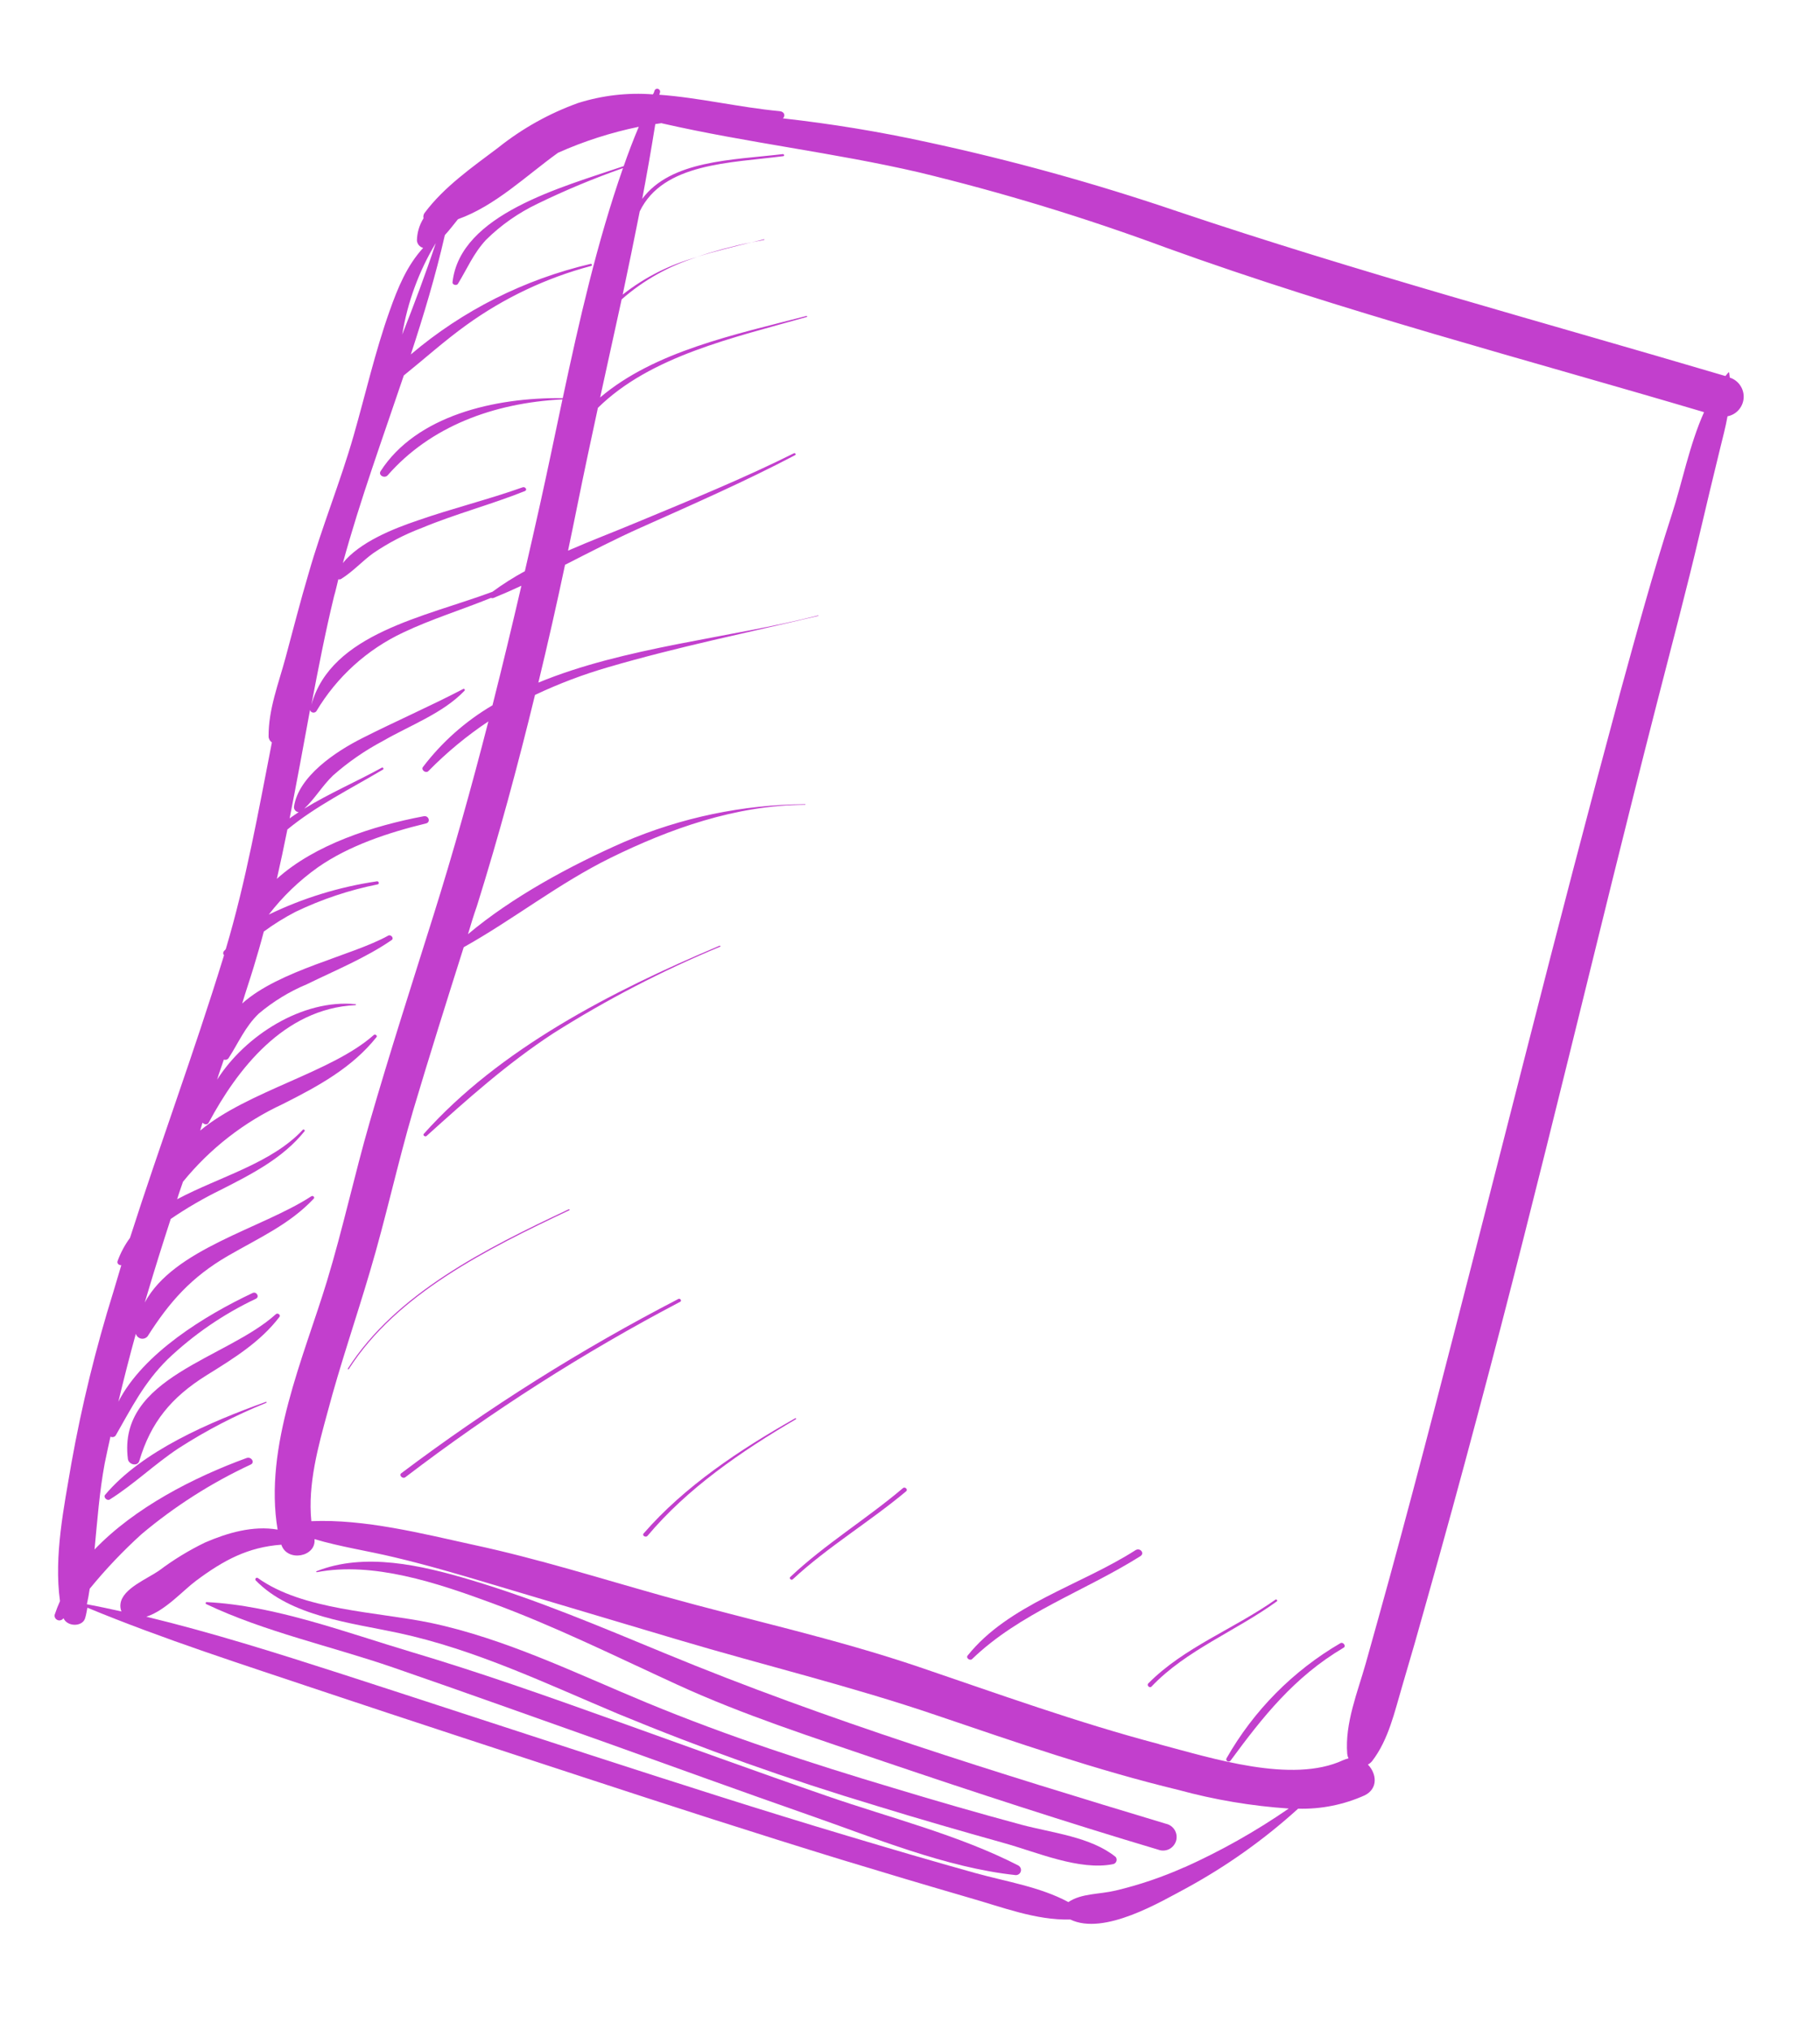 <?xml version="1.0" encoding="UTF-8"?> <svg xmlns="http://www.w3.org/2000/svg" width="52" height="58" viewBox="0 0 52 58" fill="none"><path d="M39.083 50.408C39.129 50.383 39.17 50.35 39.203 50.309C39.678 49.693 39.848 48.887 40.065 48.16C40.306 47.349 40.54 46.534 40.766 45.718C41.258 43.979 41.735 42.238 42.198 40.495C43.107 37.096 43.961 33.683 44.804 30.269C45.647 26.855 46.47 23.475 47.338 20.095C47.752 18.475 48.184 16.862 48.566 15.233C48.755 14.428 48.947 13.622 49.145 12.816C49.219 12.516 49.302 12.2 49.358 11.892C49.483 11.868 49.596 11.803 49.679 11.707C49.762 11.611 49.812 11.491 49.819 11.364C49.826 11.238 49.791 11.112 49.719 11.008C49.648 10.903 49.543 10.825 49.422 10.787C49.415 10.738 49.412 10.688 49.404 10.64C49.404 10.64 49.392 10.636 49.388 10.635C49.356 10.669 49.327 10.707 49.297 10.742C44.062 9.194 38.803 7.775 33.628 6.034C31.287 5.238 28.901 4.578 26.484 4.058C25.125 3.761 23.751 3.536 22.368 3.381C22.44 3.319 22.424 3.193 22.279 3.176C21.129 3.069 19.965 2.787 18.837 2.707C18.844 2.685 18.85 2.664 18.857 2.642C18.863 2.621 18.861 2.599 18.85 2.579C18.84 2.56 18.822 2.546 18.801 2.539C18.78 2.533 18.758 2.535 18.738 2.546C18.719 2.556 18.705 2.574 18.699 2.595C18.688 2.631 18.677 2.666 18.653 2.696C17.931 2.641 17.206 2.725 16.516 2.943C15.69 3.24 14.919 3.671 14.234 4.218C13.481 4.785 12.684 5.341 12.132 6.082C12.115 6.104 12.104 6.129 12.099 6.156C12.094 6.183 12.094 6.21 12.101 6.236C11.982 6.426 11.916 6.645 11.912 6.87C11.916 6.919 11.935 6.966 11.967 7.004C11.999 7.042 12.042 7.069 12.09 7.082C11.624 7.592 11.367 8.218 11.132 8.882C10.718 10.046 10.443 11.261 10.102 12.45C9.723 13.773 9.196 15.052 8.818 16.378C8.581 17.174 8.377 17.979 8.16 18.782C7.962 19.521 7.669 20.258 7.674 21.035C7.674 21.069 7.683 21.103 7.699 21.133C7.716 21.163 7.739 21.189 7.768 21.209C7.382 23.186 7.029 25.173 6.453 27.105C6.445 27.131 6.413 27.15 6.397 27.174C6.383 27.189 6.376 27.21 6.377 27.231C6.377 27.252 6.386 27.271 6.401 27.286L6.376 27.369C5.55 30.054 4.571 32.688 3.714 35.362C3.564 35.566 3.444 35.791 3.358 36.029C3.338 36.099 3.401 36.146 3.466 36.143C3.39 36.399 3.313 36.655 3.237 36.91C2.736 38.515 2.335 40.15 2.039 41.805C1.832 43.034 1.535 44.447 1.714 45.738C1.656 45.867 1.605 45.999 1.56 46.134C1.557 46.161 1.561 46.189 1.573 46.213C1.585 46.238 1.604 46.258 1.628 46.272C1.651 46.285 1.679 46.292 1.706 46.29C1.733 46.288 1.759 46.278 1.781 46.262C1.793 46.251 1.805 46.24 1.815 46.228C1.925 46.481 2.373 46.478 2.436 46.212C2.464 46.118 2.478 46.021 2.497 45.927C4.676 46.83 6.962 47.558 9.2 48.309C11.679 49.138 14.166 49.948 16.644 50.761C19.121 51.574 21.561 52.363 24.035 53.123C25.25 53.493 26.463 53.855 27.674 54.207C28.633 54.479 29.602 54.861 30.58 54.834C31.545 55.301 33.161 54.328 33.901 53.935C35.05 53.308 36.12 52.547 37.089 51.668C37.742 51.686 38.392 51.556 38.989 51.288C39.383 51.094 39.332 50.664 39.083 50.408ZM17.819 4.746C16.039 5.353 13.144 6.119 12.929 8.063C12.92 8.137 13.048 8.169 13.083 8.109C13.351 7.671 13.524 7.244 13.884 6.854C14.314 6.429 14.813 6.08 15.358 5.82C16.152 5.434 16.968 5.094 17.8 4.802C17.056 6.929 16.551 9.158 16.078 11.374C14.117 11.349 11.891 11.881 10.874 13.46C10.8 13.577 10.987 13.677 11.076 13.578C12.291 12.19 14.087 11.51 16.07 11.409C15.856 12.417 15.649 13.422 15.428 14.415C15.286 15.049 15.143 15.684 14.996 16.317C14.674 16.492 14.363 16.689 14.068 16.906C12.131 17.628 9.461 18.094 8.897 20.133C9.096 19.088 9.295 18.058 9.544 17.034C9.592 16.874 9.626 16.709 9.667 16.547C9.681 16.552 9.696 16.553 9.71 16.552C9.724 16.55 9.738 16.544 9.75 16.536C10.086 16.327 10.34 16.038 10.659 15.806C11.094 15.509 11.562 15.265 12.055 15.08C13.011 14.682 14.035 14.413 14.998 14.028C15.076 13.996 15.009 13.895 14.933 13.921C13.944 14.273 12.914 14.525 11.925 14.871C11.23 15.106 10.28 15.486 9.796 16.084C10.293 14.27 10.938 12.505 11.537 10.726C12.138 10.242 12.701 9.734 13.327 9.284C14.402 8.509 15.609 7.937 16.89 7.597C16.898 7.595 16.904 7.589 16.908 7.582C16.912 7.575 16.913 7.567 16.91 7.559C16.908 7.551 16.902 7.545 16.895 7.541C16.888 7.537 16.88 7.536 16.872 7.539C14.98 7.982 13.22 8.868 11.738 10.125C12.105 9.004 12.447 7.873 12.71 6.716C12.843 6.572 12.96 6.415 13.085 6.262C14.154 5.88 15.03 5.021 15.944 4.364C16.684 4.033 17.458 3.785 18.251 3.622C18.094 3.992 17.951 4.37 17.819 4.748L17.819 4.746ZM12.452 6.942C12.161 7.823 11.833 8.693 11.492 9.557C11.643 8.633 11.969 7.746 12.451 6.944L12.452 6.942ZM2.564 45.384C3.018 44.828 3.513 44.307 4.045 43.825C4.992 43.029 6.04 42.36 7.162 41.838C7.293 41.778 7.179 41.602 7.045 41.651C5.531 42.203 3.845 43.07 2.701 44.264C2.78 43.444 2.841 42.616 2.99 41.812C3.042 41.554 3.099 41.297 3.156 41.04C3.18 41.053 3.208 41.057 3.236 41.052C3.263 41.046 3.287 41.031 3.304 41.009C3.763 40.211 4.106 39.511 4.784 38.836C5.529 38.126 6.383 37.539 7.314 37.1C7.424 37.044 7.326 36.883 7.215 36.938C5.863 37.575 4.091 38.658 3.382 40.042C3.538 39.393 3.703 38.744 3.881 38.101C3.891 38.135 3.909 38.166 3.935 38.19C3.961 38.214 3.993 38.231 4.027 38.239C4.062 38.246 4.098 38.244 4.131 38.233C4.165 38.221 4.194 38.201 4.217 38.174C4.838 37.197 5.461 36.484 6.523 35.87C7.401 35.363 8.28 34.971 8.964 34.242C9.003 34.201 8.942 34.143 8.893 34.175C7.481 35.095 4.959 35.671 4.136 37.209C4.165 37.112 4.196 37.006 4.224 36.915C4.432 36.215 4.652 35.516 4.878 34.821C5.336 34.509 5.816 34.23 6.313 33.987C7.211 33.532 8.091 33.078 8.703 32.313C8.724 32.288 8.674 32.249 8.651 32.275C7.756 33.237 6.262 33.618 5.061 34.259C5.111 34.091 5.172 33.925 5.228 33.759C5.998 32.812 6.974 32.052 8.082 31.538C9.105 31.023 10.064 30.498 10.759 29.625C10.791 29.586 10.718 29.533 10.68 29.566C9.477 30.637 7.089 31.16 5.719 32.297L5.786 32.071C5.837 32.124 5.923 32.145 5.964 32.069C6.764 30.575 8.096 28.814 10.152 28.713C10.172 28.719 10.173 28.686 10.16 28.686C8.643 28.535 7 29.585 6.203 30.843C6.263 30.64 6.332 30.462 6.396 30.269C6.421 30.278 6.448 30.278 6.473 30.27C6.497 30.262 6.519 30.246 6.533 30.224C6.817 29.785 7.002 29.332 7.392 28.957C7.804 28.609 8.267 28.326 8.765 28.118C9.587 27.716 10.453 27.362 11.192 26.853C11.265 26.802 11.169 26.685 11.092 26.728C10.057 27.303 7.975 27.715 6.92 28.666C7.022 28.323 7.138 27.987 7.242 27.645C7.346 27.302 7.447 26.959 7.537 26.612C7.823 26.401 8.126 26.213 8.442 26.049C9.189 25.69 9.978 25.426 10.79 25.264C10.852 25.251 10.82 25.165 10.766 25.177C9.695 25.335 8.654 25.655 7.679 26.127C8.077 25.61 8.55 25.155 9.082 24.777C9.969 24.158 11.083 23.787 12.171 23.523C12.311 23.49 12.253 23.292 12.109 23.317C10.667 23.588 8.996 24.124 7.91 25.106C8.016 24.639 8.117 24.167 8.211 23.696C9.025 23.026 9.986 22.55 10.942 21.984C10.976 21.965 10.943 21.912 10.909 21.93C10.211 22.316 9.407 22.664 8.693 23.101C9 22.813 9.205 22.45 9.515 22.153C9.948 21.77 10.426 21.44 10.937 21.169C11.713 20.721 12.658 20.375 13.269 19.735C13.275 19.729 13.28 19.721 13.28 19.713C13.281 19.705 13.279 19.696 13.273 19.689C13.268 19.683 13.26 19.679 13.252 19.678C13.243 19.677 13.235 19.68 13.228 19.685C12.286 20.177 11.307 20.602 10.357 21.083C9.578 21.474 8.53 22.18 8.4 23.041C8.398 23.06 8.399 23.08 8.405 23.099C8.411 23.117 8.42 23.135 8.433 23.15C8.446 23.165 8.461 23.177 8.479 23.186C8.497 23.194 8.516 23.199 8.535 23.2C8.448 23.258 8.359 23.318 8.275 23.379C8.478 22.348 8.668 21.316 8.858 20.28C8.863 20.299 8.873 20.316 8.886 20.329C8.9 20.342 8.918 20.351 8.936 20.355C8.955 20.359 8.974 20.358 8.992 20.351C9.01 20.345 9.026 20.334 9.038 20.319C9.623 19.336 10.49 18.551 11.526 18.066C12.329 17.685 13.197 17.418 14.029 17.08C14.05 17.09 14.075 17.09 14.097 17.083C14.366 16.973 14.633 16.856 14.897 16.733C14.631 17.876 14.361 19.004 14.071 20.148C13.3 20.601 12.625 21.2 12.084 21.911C12.022 21.992 12.165 22.103 12.239 22.028C12.76 21.497 13.335 21.021 13.954 20.608C13.474 22.478 12.955 24.338 12.374 26.184C11.762 28.134 11.134 30.079 10.564 32.052C10.127 33.562 9.797 35.1 9.34 36.603C8.679 38.773 7.532 41.332 7.932 43.696C7.224 43.573 6.487 43.793 5.86 44.064C5.397 44.288 4.956 44.557 4.545 44.867C4.197 45.108 3.509 45.378 3.444 45.805C3.431 45.882 3.441 45.961 3.47 46.034C3.141 45.96 2.811 45.89 2.482 45.828C2.516 45.677 2.542 45.532 2.563 45.386L2.564 45.384ZM33.842 53.34C33.208 53.623 32.55 53.847 31.875 54.007C31.4 54.12 30.903 54.082 30.525 54.336C29.718 53.901 28.754 53.753 27.867 53.507C26.642 53.166 25.424 52.807 24.221 52.447C21.741 51.708 19.28 50.915 16.82 50.118C14.444 49.348 12.073 48.566 9.698 47.799C7.896 47.218 6.042 46.634 4.181 46.184C4.723 46.012 5.232 45.43 5.609 45.151C6.384 44.575 7.078 44.197 8.038 44.127C8.205 44.632 9.038 44.476 8.986 43.968C9.729 44.189 10.5 44.302 11.263 44.485C12.173 44.701 13.071 44.962 13.966 45.231C15.761 45.766 17.557 46.301 19.353 46.836C21.827 47.573 24.304 48.165 26.749 48.998C29.034 49.774 31.319 50.565 33.667 51.132C34.698 51.414 35.755 51.592 36.822 51.664C35.881 52.313 34.883 52.876 33.84 53.344L33.842 53.34ZM33.122 49.825C30.799 49.212 28.535 48.394 26.266 47.623C23.858 46.806 21.408 46.279 18.968 45.599C17.163 45.094 15.371 44.527 13.537 44.133C12.067 43.81 10.407 43.388 8.896 43.455C8.788 42.402 9.095 41.305 9.361 40.332C9.718 38.983 10.176 37.663 10.569 36.327C11.022 34.807 11.357 33.247 11.802 31.73C12.267 30.169 12.757 28.614 13.249 27.059C14.686 26.255 15.951 25.242 17.451 24.503C19.133 23.678 21.012 23.001 23.004 22.989C23.014 22.992 23.01 22.968 23.008 22.973C21.226 22.985 19.464 23.353 17.825 24.055C16.301 24.723 14.633 25.625 13.371 26.687C13.452 26.415 13.533 26.145 13.627 25.88C14.25 23.887 14.794 21.875 15.286 19.852C15.964 19.531 16.666 19.265 17.386 19.057C19.342 18.484 21.386 18.068 23.381 17.593C23.381 17.593 23.387 17.573 23.385 17.579C20.852 18.227 17.844 18.482 15.382 19.5C15.652 18.383 15.906 17.262 16.144 16.135C16.861 15.77 17.574 15.399 18.308 15.072C19.791 14.409 21.291 13.752 22.716 13.003C22.753 12.983 22.72 12.931 22.683 12.949C21.233 13.672 19.719 14.288 18.211 14.915C17.57 15.184 16.892 15.441 16.23 15.73C16.323 15.289 16.414 14.845 16.503 14.404C16.688 13.487 16.884 12.569 17.083 11.651C18.587 10.169 20.959 9.647 23.05 9.055C23.052 9.054 23.054 9.053 23.056 9.052C23.057 9.051 23.059 9.049 23.059 9.048C23.06 9.046 23.061 9.044 23.061 9.042C23.061 9.04 23.061 9.038 23.061 9.036C23.06 9.034 23.059 9.032 23.058 9.031C23.056 9.029 23.055 9.028 23.053 9.027C23.051 9.026 23.049 9.025 23.047 9.025C23.046 9.025 23.043 9.025 23.041 9.026C20.993 9.56 18.711 10.029 17.147 11.354C17.35 10.421 17.555 9.488 17.761 8.553C18.387 8.002 19.123 7.591 19.919 7.344C19.145 7.555 18.421 7.919 17.791 8.416C17.959 7.622 18.122 6.829 18.279 6.036C18.952 4.652 20.87 4.658 22.38 4.461C22.424 4.456 22.399 4.396 22.364 4.403C20.917 4.573 19.17 4.578 18.349 5.681C18.484 4.97 18.609 4.258 18.723 3.545L18.898 3.518L18.929 3.527C21.35 4.079 23.818 4.359 26.246 4.921C28.65 5.501 31.017 6.223 33.335 7.082C38.371 8.903 43.554 10.253 48.687 11.774C48.27 12.704 48.06 13.796 47.773 14.676C47.225 16.367 46.76 18.075 46.29 19.787C45.38 23.159 44.498 26.543 43.636 29.925C42.774 33.307 41.894 36.742 41.012 40.146C40.587 41.787 40.15 43.429 39.701 45.074C39.477 45.89 39.249 46.706 39.02 47.522C38.79 48.337 38.422 49.226 38.492 50.1C38.497 50.146 38.509 50.19 38.528 50.232C38.475 50.243 38.423 50.26 38.374 50.283C36.912 50.963 34.618 50.222 33.129 49.83L33.122 49.825Z" fill="#C23FCD"></path><path d="M18.996 47.229C17.168 46.475 15.346 45.7 13.445 45.133C12.025 44.71 10.418 44.34 9.043 44.885C9.025 44.892 9.034 44.915 9.055 44.912C10.66 44.604 12.497 45.222 14.014 45.78C15.835 46.447 17.573 47.311 19.33 48.116C21.252 49 23.264 49.641 25.269 50.327C27.863 51.206 30.467 52.057 33.092 52.839C33.142 52.858 33.195 52.867 33.249 52.864C33.302 52.862 33.354 52.848 33.402 52.825C33.45 52.801 33.492 52.768 33.526 52.727C33.561 52.686 33.586 52.639 33.602 52.588C33.617 52.537 33.621 52.483 33.615 52.43C33.608 52.377 33.591 52.326 33.564 52.28C33.537 52.234 33.501 52.195 33.457 52.163C33.414 52.132 33.365 52.11 33.313 52.099C28.514 50.653 23.624 49.143 18.996 47.229Z" fill="#C23FCD"></path><path d="M31.875 53.046C31.163 52.471 30.064 52.362 29.182 52.126C27.966 51.798 26.755 51.45 25.547 51.083C23.163 50.372 20.797 49.599 18.498 48.649C16.47 47.81 14.448 46.81 12.286 46.356C10.768 46.043 8.653 46.002 7.364 45.077C7.355 45.072 7.344 45.07 7.334 45.072C7.323 45.074 7.314 45.079 7.307 45.087C7.3 45.095 7.296 45.105 7.295 45.116C7.295 45.126 7.298 45.137 7.304 45.145C8.306 46.179 10.035 46.359 11.391 46.65C13.598 47.127 15.601 48.095 17.664 48.961C20.077 49.959 22.539 50.835 25.04 51.586C26.253 51.96 27.458 52.306 28.672 52.646C29.625 52.91 30.839 53.446 31.805 53.252C31.826 53.247 31.846 53.237 31.862 53.222C31.878 53.208 31.89 53.189 31.897 53.168C31.904 53.148 31.906 53.126 31.902 53.104C31.898 53.083 31.889 53.063 31.875 53.046Z" fill="#C23FCD"></path><path d="M29.095 53.291C27.411 52.425 25.435 51.931 23.64 51.31C21.595 50.604 19.561 49.861 17.522 49.132C15.608 48.446 13.697 47.771 11.747 47.19C9.888 46.636 7.843 45.861 5.905 45.767C5.898 45.767 5.892 45.769 5.887 45.773C5.881 45.777 5.878 45.782 5.876 45.788C5.874 45.795 5.874 45.801 5.876 45.807C5.879 45.813 5.883 45.819 5.888 45.822C7.56 46.618 9.487 47.031 11.242 47.638C13.276 48.339 15.301 49.069 17.328 49.785C19.252 50.474 21.174 51.172 23.105 51.847C24.988 52.503 27.025 53.351 29.013 53.565C29.047 53.568 29.08 53.559 29.108 53.54C29.135 53.521 29.155 53.494 29.165 53.462C29.175 53.429 29.173 53.395 29.16 53.364C29.147 53.333 29.124 53.307 29.095 53.291Z" fill="#C23FCD"></path><path d="M3.98 41.734C4.308 40.632 4.89 39.917 5.908 39.283C6.686 38.8 7.441 38.333 7.986 37.618C8.028 37.565 7.934 37.495 7.883 37.541C6.466 38.825 3.355 39.331 3.654 41.678C3.675 41.839 3.929 41.904 3.98 41.734Z" fill="#C23FCD"></path><path d="M7.596 40.047C6 40.621 4.059 41.446 3.002 42.704C2.946 42.771 3.06 42.885 3.137 42.835C3.833 42.397 4.416 41.826 5.102 41.372C5.896 40.86 6.736 40.425 7.612 40.072C7.628 40.064 7.615 40.04 7.596 40.047Z" fill="#C23FCD"></path><path d="M21.834 6.834L21.469 6.924L21.837 6.851C21.837 6.851 21.843 6.831 21.834 6.834Z" fill="#C23FCD"></path><path d="M19.903 7.339C20.409 7.183 20.937 7.055 21.47 6.922C20.939 7.029 20.416 7.169 19.903 7.339Z" fill="#C23FCD"></path><path d="M12.186 32.452C13.348 31.406 14.476 30.392 15.808 29.519C17.324 28.56 18.918 27.732 20.574 27.044C20.594 27.034 20.584 27.009 20.557 27.017C17.462 28.322 14.272 29.967 12.106 32.393C12.075 32.432 12.149 32.485 12.186 32.452Z" fill="#C23FCD"></path><path d="M16.265 34.573C16.286 34.564 16.276 34.539 16.249 34.546C13.882 35.661 11.309 36.947 9.937 39.099C9.932 39.115 9.956 39.131 9.967 39.108C11.337 36.967 13.897 35.693 16.265 34.573Z" fill="#C23FCD"></path><path d="M19.384 37.106C16.61 38.541 13.962 40.206 11.467 42.084C11.387 42.144 11.505 42.259 11.583 42.198C14.055 40.31 16.681 38.634 19.435 37.187C19.486 37.163 19.437 37.082 19.384 37.106Z" fill="#C23FCD"></path><path d="M22.723 40.514C21.128 41.417 19.558 42.461 18.388 43.807C18.335 43.866 18.452 43.934 18.501 43.873C19.634 42.523 21.176 41.458 22.741 40.542C22.755 40.541 22.742 40.504 22.723 40.514Z" fill="#C23FCD"></path><path d="M25.797 42.512C24.759 43.393 23.564 44.118 22.58 45.049C22.537 45.089 22.608 45.156 22.65 45.116C23.644 44.192 24.845 43.476 25.89 42.601C25.951 42.551 25.857 42.459 25.797 42.512Z" fill="#C23FCD"></path><path d="M32.441 44.285C30.865 45.291 28.811 45.836 27.645 47.296C27.592 47.362 27.713 47.453 27.774 47.394C29.147 46.073 30.963 45.472 32.58 44.456C32.716 44.373 32.575 44.2 32.441 44.285Z" fill="#C23FCD"></path><path d="M36.439 45.699C35.256 46.533 33.823 47.062 32.808 48.09C32.754 48.145 32.848 48.237 32.901 48.179C33.889 47.137 35.318 46.591 36.485 45.743C36.509 45.717 36.462 45.672 36.439 45.699Z" fill="#C23FCD"></path><path d="M38.298 46.94C36.942 47.73 35.819 48.865 35.043 50.23C35.005 50.296 35.11 50.36 35.157 50.297C36.078 49.047 36.974 47.908 38.383 47.073C38.472 47.032 38.382 46.896 38.298 46.94Z" fill="#C23FCD"></path></svg> 